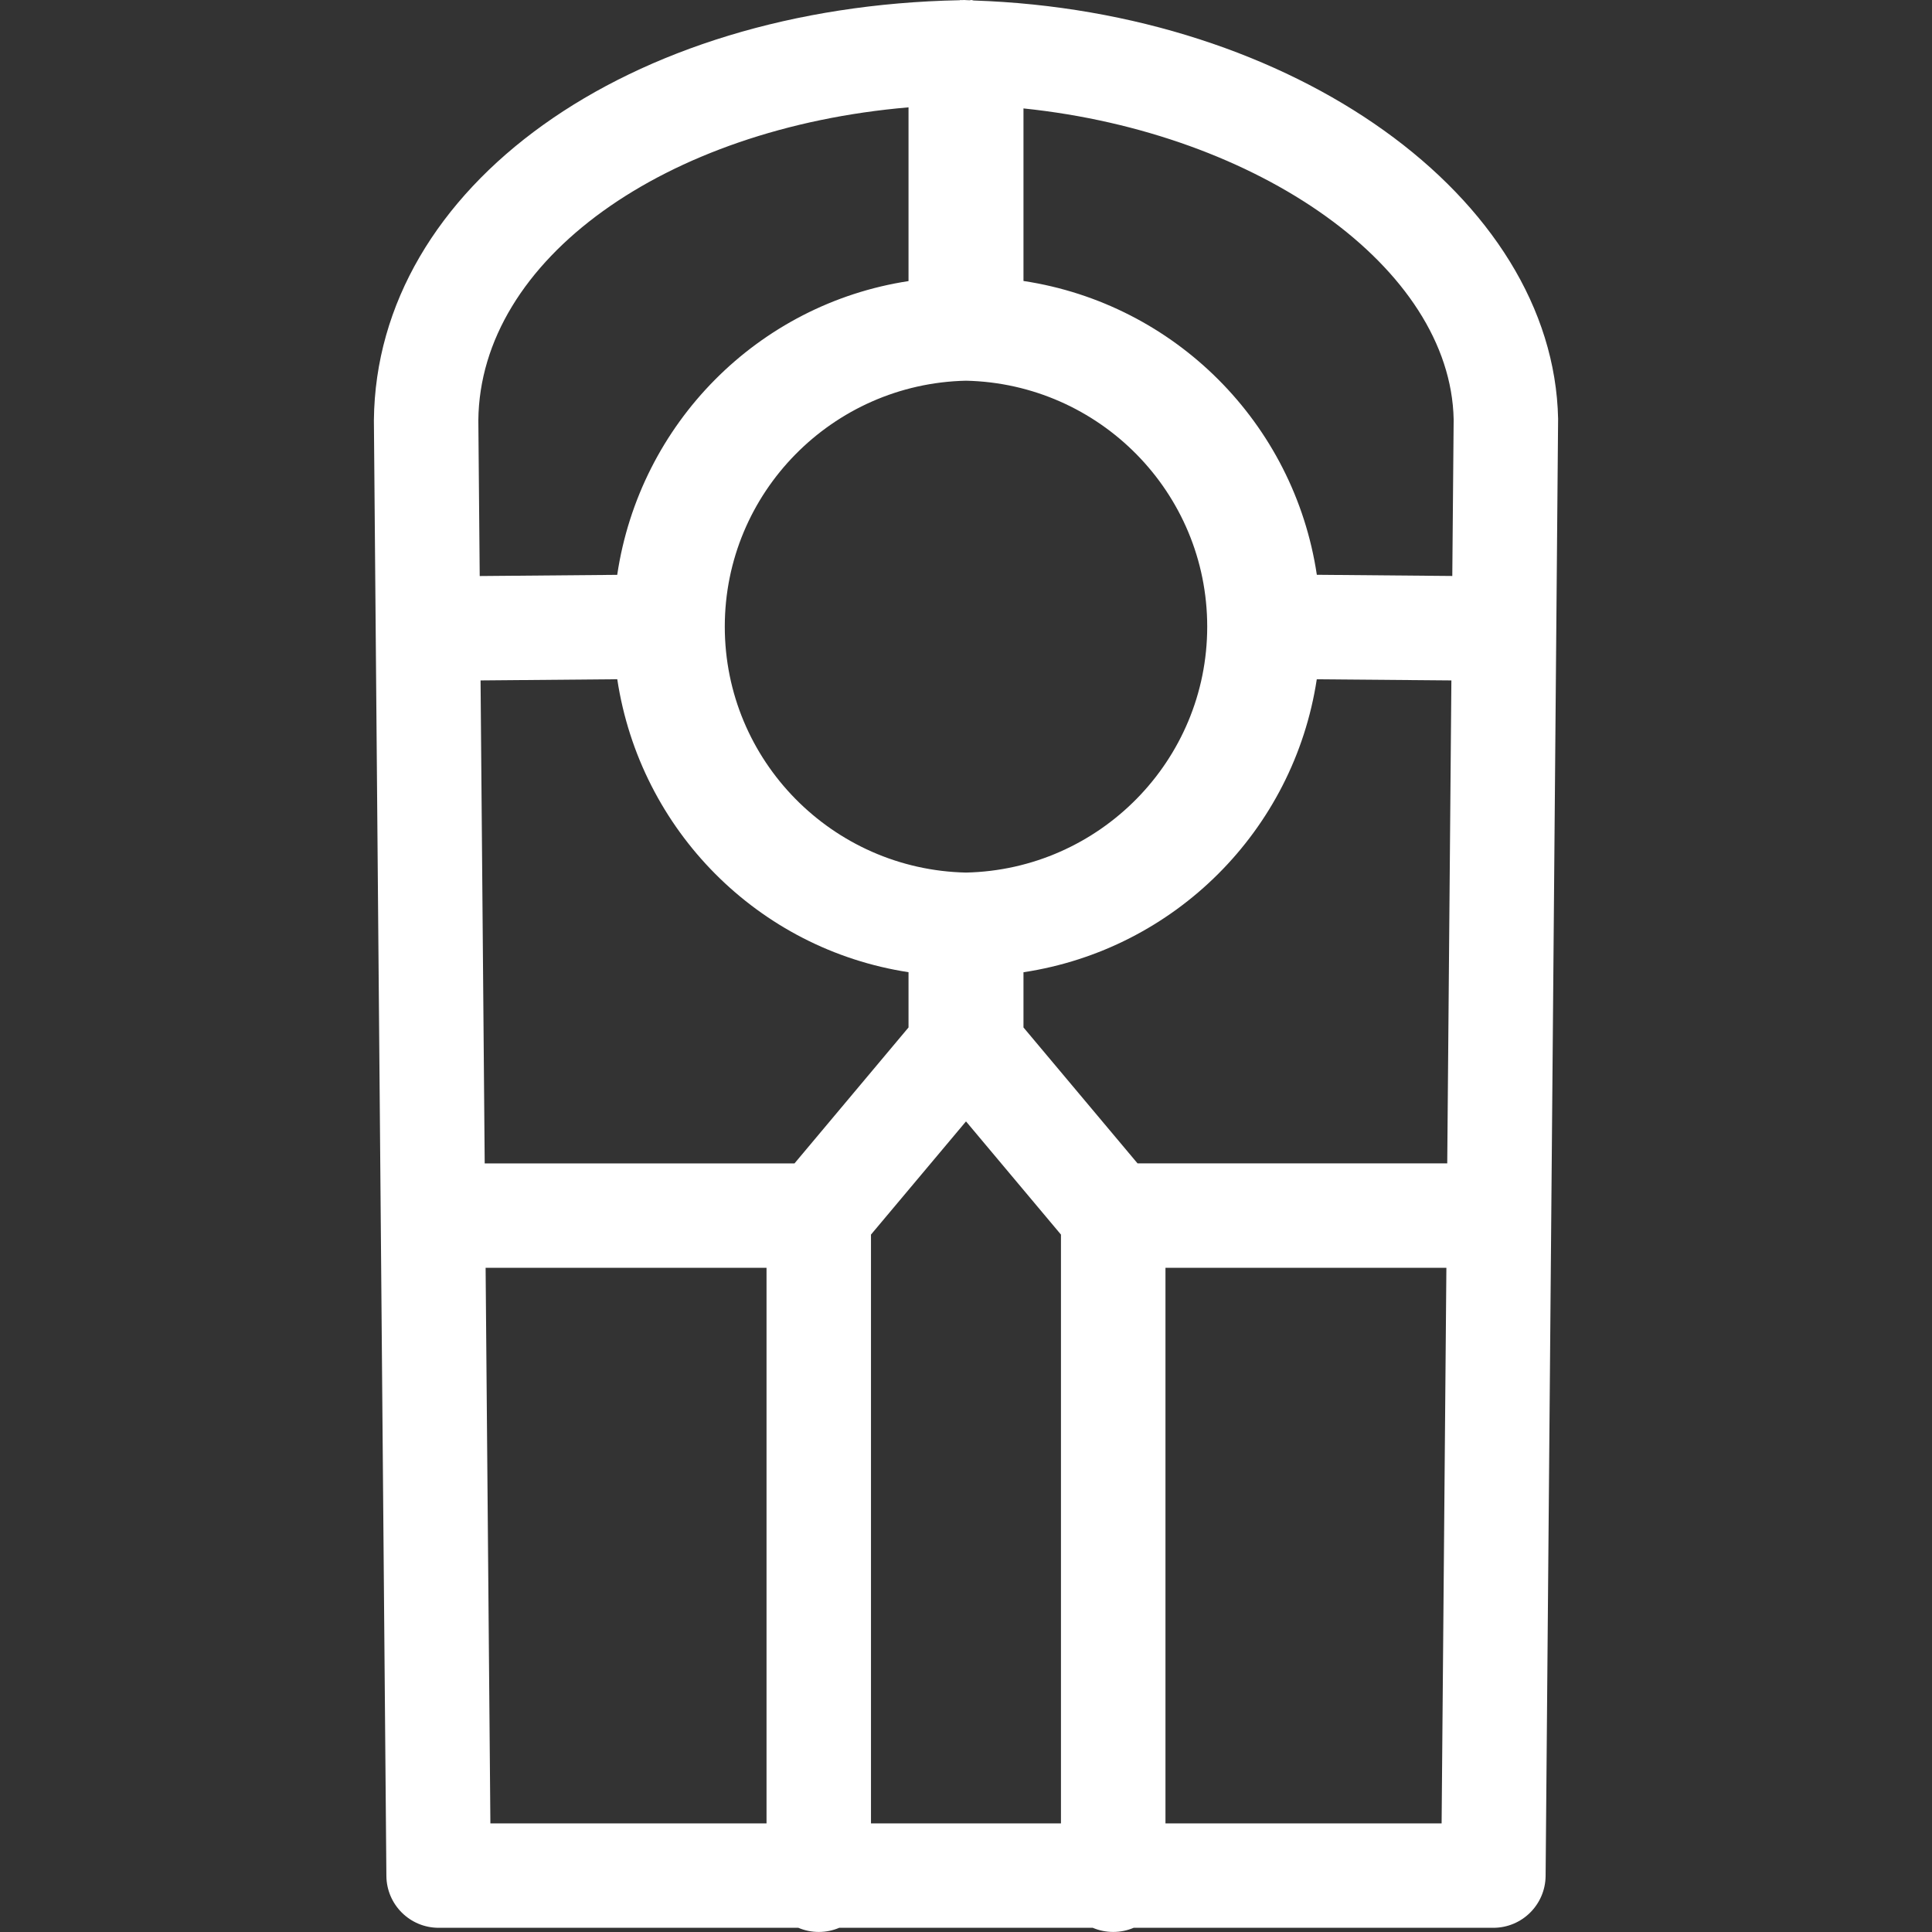 <?xml version="1.0" encoding="iso-8859-1"?>
<!-- Generator: Adobe Illustrator 22.0.0, SVG Export Plug-In . SVG Version: 6.00 Build 0)  -->
<svg version="1.1" id="&#x421;&#x43B;&#x43E;&#x439;_1"
	 xmlns="http://www.w3.org/2000/svg" xmlns:xlink="http://www.w3.org/1999/xlink" x="0px" y="0px" viewBox="0 0 34.016 34.016"
	 style="fill:white;enable-background:new 0 0 34.016 34.016;" xml:space="preserve">
<rect x="0" y="0" width="34.016" height="34.016" fill="#333333" stroke="none"/>
<g>
	<path d="M7.723,33.942h6.333c0.111,0.047,0.232,0.073,0.36,0.073s0.249-0.026,0.36-0.073h4.464c0.111,0.047,0.232,0.073,0.36,0.073
		s0.249-0.026,0.36-0.073h6.333c0.504,0,0.915-0.407,0.92-0.912l0.22-25.658c-0.081-3.901-4.665-7.176-10.284-7.363
		C17.132,0.009,17.118,0,17.1,0c-0.01,0-0.018,0.005-0.027,0.005C17.04,0.005,17.009,0.001,16.976,0
		c-0.017,0-0.033,0.002-0.049,0.002C16.923,0.002,16.92,0,16.915,0c-0.007,0-0.012,0.004-0.019,0.004
		C11.052,0.118,6.623,3.28,6.583,7.399l0.22,25.631C6.808,33.536,7.219,33.942,7.723,33.942z M10.868,11.959
		c0.403,2.661,2.483,4.753,5.128,5.158v0.973l-2.008,2.394H8.534L8.461,11.98L10.868,11.959z M25.554,11.98l-0.073,8.503h-5.453
		L18.02,18.09v-0.972c2.663-0.403,4.759-2.496,5.164-5.158L25.554,11.98z M17.008,15.363c-2.35-0.051-4.247-1.97-4.247-4.33
		s1.897-4.279,4.247-4.33c2.35,0.051,4.247,1.969,4.247,4.33S19.357,15.312,17.008,15.363z M17.008,19.744l1.672,1.993v10.367
		h-3.345V21.737L17.008,19.744z M8.55,22.322h4.946v9.782H8.634L8.55,22.322z M20.52,32.104v-9.782h4.946l-0.084,9.782H20.52z
		 M25.594,7.384l-0.024,2.757l-2.385-0.021c-0.4-2.669-2.498-4.769-5.165-5.173V1.909C22.167,2.339,25.539,4.714,25.594,7.384z
		 M15.996,1.89v3.059c-2.649,0.405-4.732,2.505-5.129,5.172l-2.421,0.021L8.422,7.401C8.449,4.564,11.717,2.255,15.996,1.89z"/>
</g>
</svg>
